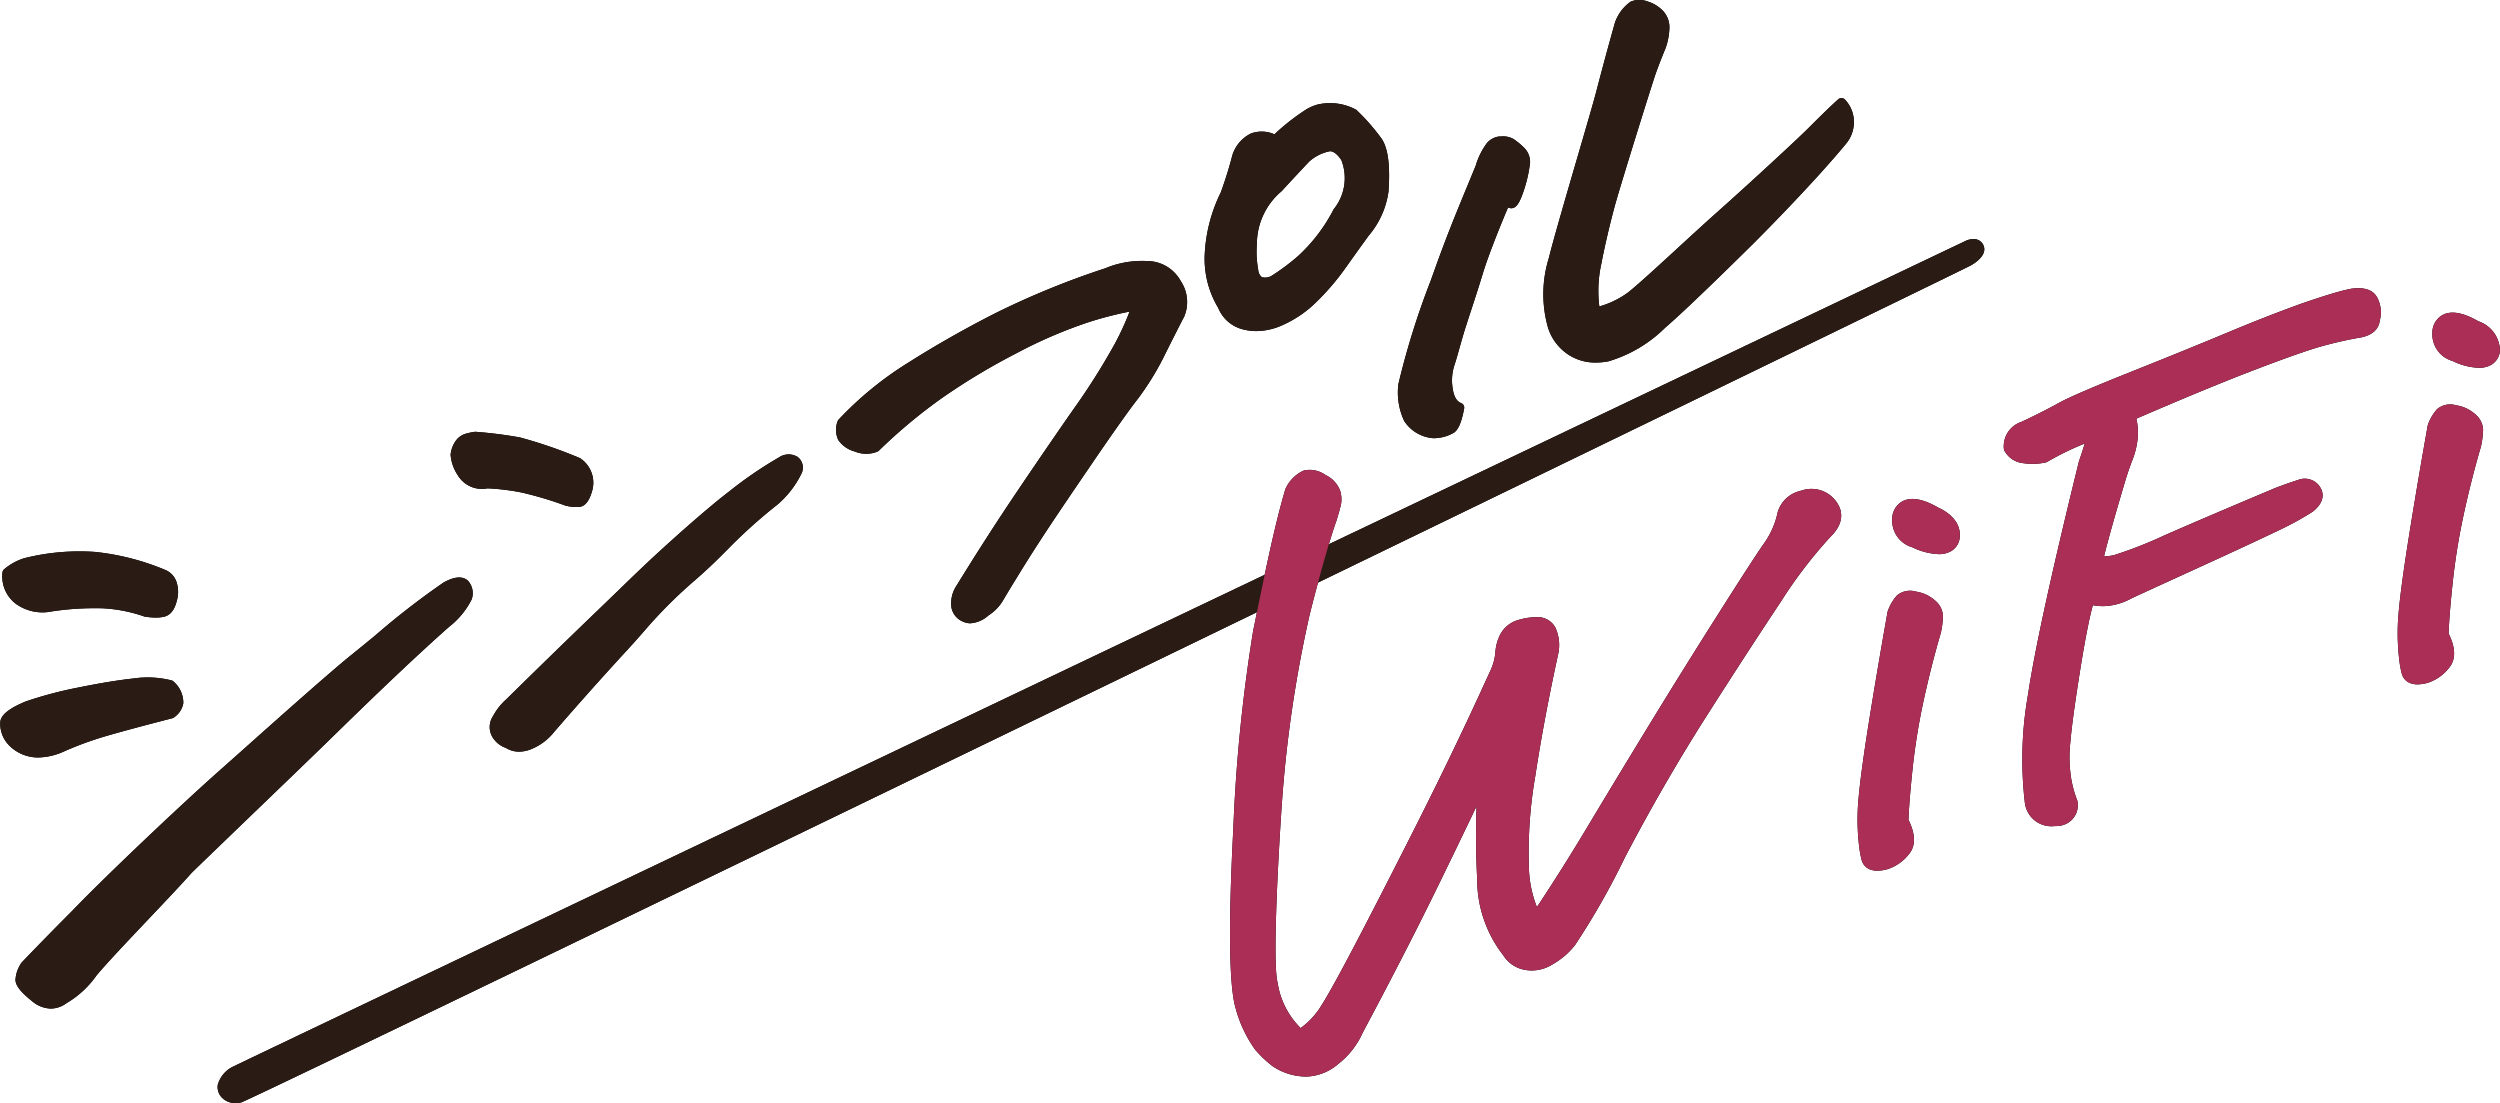 <svg id="グループ_39004" data-name="グループ 39004" xmlns="http://www.w3.org/2000/svg" xmlns:xlink="http://www.w3.org/1999/xlink" width="167.831" height="74.049" viewBox="0 0 167.831 74.049">
  <defs>
    <clipPath id="clip-path">
      <rect id="長方形_5764" data-name="長方形 5764" width="167.831" height="74.049" fill="none"/>
    </clipPath>
  </defs>
  <g id="グループ_38992" data-name="グループ 38992" clip-path="url(#clip-path)">
    <path id="パス_910182" data-name="パス 910182" d="M170.258,57.28a.693.693,0,0,0-.669-.479,1.2,1.2,0,0,0-.466.084.441.441,0,0,0-.056.023l-.777.37C149.158,66.391,53.674,111.872,52.636,112.4a1.939,1.939,0,0,0-.938,1.182,1.016,1.016,0,0,0,.309.883,1.244,1.244,0,0,0,.886.338,1.816,1.816,0,0,0,.361-.038C54.005,114.6,168.4,59.1,169.379,58.572c.114-.061,1.106-.614.879-1.291" transform="translate(-37.08 -40.75)" fill="#040000"/>
    <path id="パス_910183" data-name="パス 910183" d="M32.487,137.461a51.9,51.9,0,0,0-4.655,3.6c-.579.475-1.119.918-1.561,1.273-1.414,1.135-4.753,4.11-7.191,6.283-.663.591-1.269,1.131-1.769,1.574-2.471,2.189-7.6,7.039-9.829,9.364-1.161,1.164-2.3,2.324-3.376,3.451a.345.345,0,0,0-.044.057,2.2,2.2,0,0,0-.385,1.114c0,.379.343.822,1.112,1.435a2.02,2.02,0,0,0,1.258.5,1.81,1.81,0,0,0,1.064-.37,6.426,6.426,0,0,0,2.012-1.864c.8-.946,2.249-2.47,3.645-3.944,1.087-1.147,2.113-2.23,2.721-2.92.576-.567,1.967-1.9,3.6-3.477,2.1-2.022,4.61-4.431,6.315-6.1,3.028-2.96,5.512-5.3,7.381-6.954l0,0a5.364,5.364,0,0,0,1.511-1.827,1.242,1.242,0,0,0-.256-1.282c-.351-.3-.876-.269-1.558.1" transform="translate(-2.638 -98.403)" fill="#040000"/>
    <path id="パス_910184" data-name="パス 910184" d="M4.238,165.956a22.318,22.318,0,0,1,2.919-1.07c1-.29,2.48-.688,4.4-1.183a.329.329,0,0,0,.109-.051,1.452,1.452,0,0,0,.64-.955,1.873,1.873,0,0,0-.628-1.435.335.335,0,0,0-.154-.1,6.541,6.541,0,0,0-2.565-.131c-1.013.11-2.247.312-3.666.6a27.06,27.06,0,0,0-3.578.946c-1.077.454-1.6.859-1.689,1.313a2.034,2.034,0,0,0,.466,1.5,2.71,2.71,0,0,0,2.076.944,4.368,4.368,0,0,0,1.674-.379" transform="translate(0 -115.483)" fill="#040000"/>
    <path id="パス_910185" data-name="パス 910185" d="M1.55,134.539a3.052,3.052,0,0,0,2.326.454,19.388,19.388,0,0,1,3.432-.209,10.041,10.041,0,0,1,2.774.547.347.347,0,0,0,.057.014,4.821,4.821,0,0,0,.723.061,2.4,2.4,0,0,0,.558-.058c.419-.1.7-.454.849-1.059a2.1,2.1,0,0,0-.045-1.349,1.318,1.318,0,0,0-.707-.724A16.646,16.646,0,0,0,6.8,131a15.182,15.182,0,0,0-4.793.427,3.9,3.9,0,0,0-1.318.729.328.328,0,0,0-.123.244,2.315,2.315,0,0,0,.986,2.144" transform="translate(-0.403 -93.947)" fill="#040000"/>
    <path id="パス_910186" data-name="パス 910186" d="M114.813,107.551a2.973,2.973,0,0,0,.684.083c.06,0,.119,0,.178-.006.546-.034.782-.69.911-1.181a1.968,1.968,0,0,0-.779-2.049.328.328,0,0,0-.1-.06,31.651,31.651,0,0,0-3.991-1.374,29.241,29.241,0,0,0-2.967-.378.243.243,0,0,0-.064,0,2.886,2.886,0,0,0-.493.1,1.239,1.239,0,0,0-.8.519,1.93,1.93,0,0,0-.336.917,2.841,2.841,0,0,0,.478,1.371,1.886,1.886,0,0,0,2,.888,15.349,15.349,0,0,1,2.269.275,24.266,24.266,0,0,1,3.007.9" transform="translate(-76.806 -73.597)" fill="#040000"/>
    <path id="パス_910187" data-name="パス 910187" d="M137.013,108.122a1.149,1.149,0,0,0-1.243.029,27.111,27.111,0,0,0-3.359,2.3c-.973.736-2.541,2.094-3.684,3.12-1.572,1.411-2.4,2.21-3.647,3.42-.388.375-.818.791-1.327,1.281-2.147,2.064-4.275,4.135-6.311,6.139a4.088,4.088,0,0,0-.881,1.124,1.309,1.309,0,0,0-.033,1.392,1.681,1.681,0,0,0,.9.729,1.652,1.652,0,0,0,.886.254,2.2,2.2,0,0,0,.8-.162,3.76,3.76,0,0,0,1.552-1.157c1.6-1.849,3.235-3.686,4.87-5.46.439-.476.8-.888,1.141-1.274a31.423,31.423,0,0,1,3.449-3.457c1.014-.885,1.6-1.476,2.166-2.046a34.768,34.768,0,0,1,3.349-3.014h0a6.406,6.406,0,0,0,1.6-2.034.9.9,0,0,0-.225-1.18" transform="translate(-83.47 -77.449)" fill="#040000"/>
    <path id="パス_910188" data-name="パス 910188" d="M219.537,61.993a6.388,6.388,0,0,0-2.838.486,55.432,55.432,0,0,0-7.326,2.99c-2.052,1.04-4.034,2.164-5.889,3.341a23.1,23.1,0,0,0-4.681,3.825.33.33,0,0,0-.075.133A1.605,1.605,0,0,0,198.779,74a1.935,1.935,0,0,0,1.093.771,2.022,2.022,0,0,0,1.536.014.339.339,0,0,0,.1-.067,35.2,35.2,0,0,1,4.289-3.571,43.582,43.582,0,0,1,4.95-2.969,31.22,31.22,0,0,1,4.759-2.057,23.846,23.846,0,0,1,2.831-.737,18.125,18.125,0,0,1-1.013,2.2,44.947,44.947,0,0,1-2.756,4.358c-1.231,1.765-2.534,3.668-3.875,5.657-1.315,1.952-2.679,4.075-4.068,6.337a2.128,2.128,0,0,0-.248,1.315,1.281,1.281,0,0,0,.83.968,1.107,1.107,0,0,0,.439.09,2.016,2.016,0,0,0,1.219-.529,3.01,3.01,0,0,0,.965-.988q.3-.518,1.112-1.836c.529-.864,1.131-1.808,1.788-2.807s1.714-2.563,3.146-4.659,2.456-3.538,3.028-4.266a18.664,18.664,0,0,0,1.872-3.09c.634-1.266,1.045-2.073,1.22-2.4a.307.307,0,0,0,.024-.056,2.519,2.519,0,0,0-.245-2.337,2.582,2.582,0,0,0-2.236-1.351" transform="translate(-142.505 -44.466)" fill="#040000"/>
    <path id="パス_910189" data-name="パス 910189" d="M296.437,24.969a.324.324,0,0,0-.092-.063,3.685,3.685,0,0,0-2.592-.327,3.249,3.249,0,0,0-.7.3,14.7,14.7,0,0,0-2.168,1.691,2.09,2.09,0,0,0-1.585-.052,2.437,2.437,0,0,0-1.244,1.47c-.2.782-.462,1.623-.765,2.467a10.519,10.519,0,0,0-1.082,4.088,6.375,6.375,0,0,0,.9,3.675,2.425,2.425,0,0,0,1.782,1.474,3.5,3.5,0,0,0,.783.088,4.342,4.342,0,0,0,1.789-.416,7.649,7.649,0,0,0,2.3-1.6,16.244,16.244,0,0,0,1.853-2.168c.539-.756,1.071-1.5,1.584-2.208a5.788,5.788,0,0,0,1.342-2.975c.123-1.773-.033-2.939-.475-3.567a13.948,13.948,0,0,0-1.635-1.87m-6.4,11.179a.722.722,0,0,1-.238-.51,6.672,6.672,0,0,1-.087-1.731.292.292,0,0,0,0-.052,4.64,4.64,0,0,1,1.664-3.478q.906-.989,1.855-1.992a2.938,2.938,0,0,1,1.386-.687h.008c.3,0,.589.344.755.589a3.32,3.32,0,0,1-.513,3.307,11.157,11.157,0,0,1-2.394,3.144,14.371,14.371,0,0,1-1.778,1.326.838.838,0,0,1-.662.085" transform="translate(-205.329 -17.553)" fill="#040000"/>
    <path id="パス_910190" data-name="パス 910190" d="M386.913,6.685a.331.331,0,0,0-.456-.017c-.414.368-1.062.995-1.982,1.914-.87.869-4.162,3.9-6.18,5.694-.725.644-1.641,1.486-2.548,2.319-1.523,1.4-3.1,2.848-3.543,3.142a6.109,6.109,0,0,1-1.785.837,8.459,8.459,0,0,1,.129-2.84c.244-1.258.551-2.577.913-3.92.353-1.309,2.545-8.325,2.744-8.877s.418-1.116.65-1.674l.005-.013a4.239,4.239,0,0,0,.261-1.3A1.617,1.617,0,0,0,374.7.735,2.4,2.4,0,0,0,373.666.1a1.558,1.558,0,0,0-1.134.006A2.85,2.85,0,0,0,371.5,1.432a.3.3,0,0,0-.025.062c-.436,1.545-.863,3.122-1.27,4.687-.17.652-.688,2.43-1.238,4.313-.786,2.692-1.676,5.744-1.932,6.813a8.183,8.183,0,0,0-.13,4.428,3.369,3.369,0,0,0,1.451,2.082,3.278,3.278,0,0,0,1.829.522,4.6,4.6,0,0,0,.84-.081,9.037,9.037,0,0,0,3.808-2.252c1.35-1.158,4.194-3.943,5.769-5.5,1.014-1,4.36-4.406,6.377-6.853a2.27,2.27,0,0,0,.526-1.617,2.174,2.174,0,0,0-.595-1.35" transform="translate(-263.053 0)" fill="#040000"/>
    <path id="パス_910191" data-name="パス 910191" d="M340.04,32.656a1.376,1.376,0,0,0-.951-.253,1.054,1.054,0,0,0-.359.047,1.352,1.352,0,0,0-.59.384,4.793,4.793,0,0,0-.762,1.531l-.376.912c-1.089,2.638-1.54,3.731-2.4,6.122l-.262.73a52.367,52.367,0,0,0-2.155,6.908,4.509,4.509,0,0,0,.392,2.465,2.546,2.546,0,0,0,1.939,1.155.348.348,0,0,0,.054,0l.03,0a2.7,2.7,0,0,0,1.324-.373c.3-.217.508-.715.678-1.617a.33.33,0,0,0-.207-.369c-.292-.112-.475-.42-.557-.942a3.325,3.325,0,0,1,.118-1.625c.088-.256.193-.629.315-1.061.139-.5.3-1.072.485-1.632l.1-.315c.389-1.183.673-2.048,1.028-3.208.331-1.083,1.058-2.912,1.581-4.149.037-.087.068-.154.093-.2a.41.41,0,0,0,.289.047c.255-.049.413-.305.588-.712a9.247,9.247,0,0,0,.592-2.34,1.329,1.329,0,0,0-.355-.955,4.592,4.592,0,0,0-.637-.548" transform="translate(-238.31 -23.241)" fill="#040000"/>
    <path id="パス_910192" data-name="パス 910192" d="M330.6,113l-.174.05a2.063,2.063,0,0,0-1.5,1.629,5.579,5.579,0,0,1-.868,1.879c-.442.625-1.476,2.218-3.071,4.735-1.619,2.554-3.187,5.072-4.661,7.486q-2.254,3.691-4.113,6.793c-1.137,1.9-2.279,3.712-3.4,5.4a7.753,7.753,0,0,1-.538-2.675,30.056,30.056,0,0,1,.435-6.159c.391-2.564.912-5.334,1.552-8.253a2.813,2.813,0,0,0-.215-1.688,1.355,1.355,0,0,0-1.24-.691h-.01a4.4,4.4,0,0,0-1.442.26,1.985,1.985,0,0,0-.991.878,3.094,3.094,0,0,0-.344,1.27,3.751,3.751,0,0,1-.405,1.34l0,.007c-1.506,3.317-3.159,6.761-4.914,10.237s-3.212,6.312-4.328,8.431-1.869,3.449-2.251,3.986a5.236,5.236,0,0,1-1.171,1.178,5.417,5.417,0,0,1-1.545-3.047c-.344-1.244.017-8.137.285-12.014a84.17,84.17,0,0,1,1.848-12.618c.511-2.078,1.392-5.235,1.813-6.37q.192-.631.292-1.032a1.888,1.888,0,0,0-.052-1.023,1.921,1.921,0,0,0-.973-1.026,1.825,1.825,0,0,0-1.456-.3,2.434,2.434,0,0,0-1.21,1.193.315.315,0,0,0-.031.071c-.693,2.3-1.414,5.842-1.94,8.427l-.22,1.078a109.285,109.285,0,0,0-1.332,13.29c-.338,6.5-.285,10.546.159,12.046a8.522,8.522,0,0,0,1.312,2.778,7.557,7.557,0,0,0,1.172,1.109,4.017,4.017,0,0,0,2,.684c.083.007.166.011.25.011a3.426,3.426,0,0,0,2.152-.848,5.462,5.462,0,0,0,1.637-2.088c1.894-3.556,3.507-6.691,4.795-9.317,1.008-2.057,1.965-4.034,2.854-5.9-.059,1.631-.045,3.267.041,4.882a8.287,8.287,0,0,0,1.757,5.135,2.146,2.146,0,0,0,1.385.959,2.584,2.584,0,0,0,1.9-.347,5.092,5.092,0,0,0,1.53-1.308,49.794,49.794,0,0,0,3.345-5.88c1.752-3.346,3.616-6.571,5.541-9.585,1.908-2.989,3.57-5.545,4.939-7.6a30.9,30.9,0,0,1,3.3-4.318c.947-.918.815-1.693.54-2.18A2.053,2.053,0,0,0,330.6,113" transform="translate(-209.636 -80.076)" fill="#040000"/>
    <path id="パス_910193" data-name="パス 910193" d="M452.625,119.113c-1.031-.593-1.845-.728-2.424-.4a1.354,1.354,0,0,0-.659,1.177,1.865,1.865,0,0,0,1.354,1.893,4.379,4.379,0,0,0,1.764.46,1.614,1.614,0,0,0,.845-.206,1.188,1.188,0,0,0,.575-.973c.078-1.175-1.07-1.78-1.456-1.948" transform="translate(-322.514 -85.042)" fill="#040000"/>
    <path id="パス_910194" data-name="パス 910194" d="M445.236,140.449a1.374,1.374,0,0,0-1.278.251,3.158,3.158,0,0,0-.618,1.047.323.323,0,0,0-.019.066c-.489,2.759-.916,5.283-1.269,7.5-.35,2.2-.579,3.9-.68,5.046a15,15,0,0,0,.067,3.384,5.937,5.937,0,0,0,.138.7.921.921,0,0,0,.663.686,1.368,1.368,0,0,0,.4.055,2.681,2.681,0,0,0,.728-.118,3,3,0,0,0,1.359-.957c.492-.555.492-1.343,0-2.343.031-.838.125-2,.279-3.448a42.932,42.932,0,0,1,.738-4.555c.33-1.526.719-3.055,1.154-4.544a.241.241,0,0,0,.007-.029,5.919,5.919,0,0,0,.138-1.109,1.433,1.433,0,0,0-.519-1.025,2.484,2.484,0,0,0-1.283-.608" transform="translate(-316.606 -100.731)" fill="#040000"/>
    <path id="パス_910195" data-name="パス 910195" d="M580.946,74.843c-1.029-.593-1.845-.728-2.422-.4a1.353,1.353,0,0,0-.659,1.177,1.865,1.865,0,0,0,1.354,1.893,4.382,4.382,0,0,0,1.764.46,1.615,1.615,0,0,0,.845-.206,1.188,1.188,0,0,0,.575-.973,2.12,2.12,0,0,0-1.457-1.948" transform="translate(-414.576 -53.281)" fill="#040000"/>
    <path id="パス_910196" data-name="パス 910196" d="M573.559,96.177a1.377,1.377,0,0,0-1.277.251,3.163,3.163,0,0,0-.619,1.047.341.341,0,0,0-.019.066c-.489,2.759-.916,5.283-1.269,7.5-.35,2.2-.579,3.894-.681,5.047a14.985,14.985,0,0,0,.068,3.384,6.042,6.042,0,0,0,.138.7.924.924,0,0,0,.663.685,1.376,1.376,0,0,0,.4.055,2.673,2.673,0,0,0,.727-.118,2.962,2.962,0,0,0,1.359-.957c.493-.555.492-1.343,0-2.342.031-.838.125-2,.279-3.448a43.248,43.248,0,0,1,.738-4.556c.332-1.534.72-3.063,1.154-4.544a.244.244,0,0,0,.007-.028,5.86,5.86,0,0,0,.138-1.109,1.433,1.433,0,0,0-.518-1.025,2.484,2.484,0,0,0-1.284-.608" transform="translate(-408.668 -68.968)" fill="#040000"/>
    <path id="パス_910197" data-name="パス 910197" d="M499.362,68.511c-.274.051-.594.128-.95.23-.641.183-1.441.44-2.382.766-1.5.54-3.166,1.19-4.937,1.931-1.749.732-3.933,1.621-6.49,2.641-2.607,1.04-4.2,1.728-4.872,2.1-.648.362-1.487.788-2.487,1.262a1.725,1.725,0,0,0-1.2,1.812.327.327,0,0,0,.038.127,1.611,1.611,0,0,0,1.273.842,4.153,4.153,0,0,0,1.5-.051.3.3,0,0,0,.092-.035,19.807,19.807,0,0,1,1.763-.91q.4-.179.763-.323c-.134.443-.262.835-.386,1.184-1.83,7.434-2.981,12.7-3.417,15.644a24.928,24.928,0,0,0-.217,7.282,1.792,1.792,0,0,0,1.967,1.573c.112,0,.231-.006.357-.018a.294.294,0,0,0,.06-.012,1.393,1.393,0,0,0,1.154-1.612.345.345,0,0,0-.023-.085,7.779,7.779,0,0,1-.4-1.439,9.17,9.17,0,0,1-.061-2.458c.087-1.032.314-2.693.675-4.939.318-1.98.6-3.413.837-4.269a3.376,3.376,0,0,0,1.009.046,4.137,4.137,0,0,0,1.618-.523q1.18-.544,4.679-2.143c2.3-1.05,4.007-1.844,5.08-2.362a20.126,20.126,0,0,0,2.382-1.3c.887-.716.684-1.339.484-1.645a1.212,1.212,0,0,0-1.491-.473c-.5.158-1.023.343-1.56.552-3.035,1.278-5.5,2.331-7.33,3.131a28.708,28.708,0,0,1-3.421,1.348,3.146,3.146,0,0,1-.694.092h-.007c.259-1.062.743-2.781,1.441-5.119.142-.467.3-.927.473-1.368a5.425,5.425,0,0,0,.349-1.457,4.156,4.156,0,0,0-.092-1.3c3.22-1.394,5.909-2.5,8-3.3,2.138-.816,3.658-1.349,4.518-1.582s1.666-.415,2.365-.537c1.112-.152,1.41-.738,1.457-1.162a2.131,2.131,0,0,0-.159-1.529c-.273-.529-.86-.738-1.752-.614" transform="translate(-341.52 -49.127)" fill="#040000"/>
    <path id="パス_910198" data-name="パス 910198" d="M170.258,57.28a.693.693,0,0,0-.669-.479,1.2,1.2,0,0,0-.466.084.441.441,0,0,0-.056.023l-.777.37C149.158,66.391,53.674,111.872,52.636,112.4a1.939,1.939,0,0,0-.938,1.182,1.016,1.016,0,0,0,.309.883,1.244,1.244,0,0,0,.886.338,1.816,1.816,0,0,0,.361-.038C54.005,114.6,168.4,59.1,169.379,58.572c.114-.061,1.106-.614.879-1.291" transform="translate(-37.08 -40.75)" fill="#2a1c14"/>
    <path id="パス_910199" data-name="パス 910199" d="M32.487,137.461a51.9,51.9,0,0,0-4.655,3.6c-.579.475-1.119.918-1.561,1.273-1.414,1.135-4.753,4.11-7.191,6.283-.663.591-1.269,1.131-1.769,1.574-2.471,2.189-7.6,7.039-9.829,9.364-1.161,1.164-2.3,2.324-3.376,3.451a.345.345,0,0,0-.044.057,2.2,2.2,0,0,0-.385,1.114c0,.379.343.822,1.112,1.435a2.02,2.02,0,0,0,1.258.5,1.81,1.81,0,0,0,1.064-.37,6.426,6.426,0,0,0,2.012-1.864c.8-.946,2.249-2.47,3.645-3.944,1.087-1.147,2.113-2.23,2.721-2.92.576-.567,1.967-1.9,3.6-3.477,2.1-2.022,4.61-4.431,6.315-6.1,3.028-2.96,5.512-5.3,7.381-6.954l0,0a5.364,5.364,0,0,0,1.511-1.827,1.242,1.242,0,0,0-.256-1.282c-.351-.3-.876-.269-1.558.1" transform="translate(-2.638 -98.403)" fill="#2a1c14"/>
    <path id="パス_910200" data-name="パス 910200" d="M4.238,165.956a22.318,22.318,0,0,1,2.919-1.07c1-.29,2.48-.688,4.4-1.183a.329.329,0,0,0,.109-.051,1.452,1.452,0,0,0,.64-.955,1.873,1.873,0,0,0-.628-1.435.335.335,0,0,0-.154-.1,6.541,6.541,0,0,0-2.565-.131c-1.013.11-2.247.312-3.666.6a27.06,27.06,0,0,0-3.578.946c-1.077.454-1.6.859-1.689,1.313a2.034,2.034,0,0,0,.466,1.5,2.71,2.71,0,0,0,2.076.944,4.368,4.368,0,0,0,1.674-.379" transform="translate(0 -115.483)" fill="#2a1c14"/>
    <path id="パス_910201" data-name="パス 910201" d="M1.55,134.539a3.052,3.052,0,0,0,2.326.454,19.388,19.388,0,0,1,3.432-.209,10.041,10.041,0,0,1,2.774.547.347.347,0,0,0,.057.014,4.821,4.821,0,0,0,.723.061,2.4,2.4,0,0,0,.558-.058c.419-.1.7-.454.849-1.059a2.1,2.1,0,0,0-.045-1.349,1.318,1.318,0,0,0-.707-.724A16.646,16.646,0,0,0,6.8,131a15.182,15.182,0,0,0-4.793.427,3.9,3.9,0,0,0-1.318.729.328.328,0,0,0-.123.244,2.315,2.315,0,0,0,.986,2.144" transform="translate(-0.403 -93.947)" fill="#2a1c14"/>
    <path id="パス_910202" data-name="パス 910202" d="M114.813,107.551a2.973,2.973,0,0,0,.684.083c.06,0,.119,0,.178-.006.546-.034.782-.69.911-1.181a1.968,1.968,0,0,0-.779-2.049.328.328,0,0,0-.1-.06,31.651,31.651,0,0,0-3.991-1.374,29.241,29.241,0,0,0-2.967-.378.243.243,0,0,0-.064,0,2.886,2.886,0,0,0-.493.1,1.239,1.239,0,0,0-.8.519,1.93,1.93,0,0,0-.336.917,2.841,2.841,0,0,0,.478,1.371,1.886,1.886,0,0,0,2,.888,15.349,15.349,0,0,1,2.269.275,24.266,24.266,0,0,1,3.007.9" transform="translate(-76.806 -73.597)" fill="#2a1c14"/>
    <path id="パス_910203" data-name="パス 910203" d="M137.013,108.122a1.149,1.149,0,0,0-1.243.029,27.111,27.111,0,0,0-3.359,2.3c-.973.736-2.541,2.094-3.684,3.12-1.572,1.411-2.4,2.21-3.647,3.42-.388.375-.818.791-1.327,1.281-2.147,2.064-4.275,4.135-6.311,6.139a4.088,4.088,0,0,0-.881,1.124,1.309,1.309,0,0,0-.033,1.392,1.681,1.681,0,0,0,.9.729,1.652,1.652,0,0,0,.886.254,2.2,2.2,0,0,0,.8-.162,3.76,3.76,0,0,0,1.552-1.157c1.6-1.849,3.235-3.686,4.87-5.46.439-.476.8-.888,1.141-1.274a31.423,31.423,0,0,1,3.449-3.457c1.014-.885,1.6-1.476,2.166-2.046a34.768,34.768,0,0,1,3.349-3.014h0a6.406,6.406,0,0,0,1.6-2.034.9.9,0,0,0-.225-1.18" transform="translate(-83.47 -77.449)" fill="#2a1c14"/>
    <path id="パス_910204" data-name="パス 910204" d="M219.537,61.993a6.388,6.388,0,0,0-2.838.486,55.432,55.432,0,0,0-7.326,2.99c-2.052,1.04-4.034,2.164-5.889,3.341a23.1,23.1,0,0,0-4.681,3.825.33.33,0,0,0-.075.133A1.605,1.605,0,0,0,198.779,74a1.935,1.935,0,0,0,1.093.771,2.022,2.022,0,0,0,1.536.014.339.339,0,0,0,.1-.067,35.2,35.2,0,0,1,4.289-3.571,43.582,43.582,0,0,1,4.95-2.969,31.22,31.22,0,0,1,4.759-2.057,23.846,23.846,0,0,1,2.831-.737,18.125,18.125,0,0,1-1.013,2.2,44.947,44.947,0,0,1-2.756,4.358c-1.231,1.765-2.534,3.668-3.875,5.657-1.315,1.952-2.679,4.075-4.068,6.337a2.128,2.128,0,0,0-.248,1.315,1.281,1.281,0,0,0,.83.968,1.107,1.107,0,0,0,.439.09,2.016,2.016,0,0,0,1.219-.529,3.01,3.01,0,0,0,.965-.988q.3-.518,1.112-1.836c.529-.864,1.131-1.808,1.788-2.807s1.714-2.563,3.146-4.659,2.456-3.538,3.028-4.266a18.664,18.664,0,0,0,1.872-3.09c.634-1.266,1.045-2.073,1.22-2.4a.307.307,0,0,0,.024-.056,2.519,2.519,0,0,0-.245-2.337,2.582,2.582,0,0,0-2.236-1.351" transform="translate(-142.505 -44.466)" fill="#2a1c14"/>
    <path id="パス_910205" data-name="パス 910205" d="M296.437,24.969a.324.324,0,0,0-.092-.063,3.685,3.685,0,0,0-2.592-.327,3.249,3.249,0,0,0-.7.3,14.7,14.7,0,0,0-2.168,1.691,2.09,2.09,0,0,0-1.585-.052,2.437,2.437,0,0,0-1.244,1.47c-.2.782-.462,1.623-.765,2.467a10.519,10.519,0,0,0-1.082,4.088,6.375,6.375,0,0,0,.9,3.675,2.425,2.425,0,0,0,1.782,1.474,3.5,3.5,0,0,0,.783.088,4.342,4.342,0,0,0,1.789-.416,7.649,7.649,0,0,0,2.3-1.6,16.244,16.244,0,0,0,1.853-2.168c.539-.756,1.071-1.5,1.584-2.208a5.788,5.788,0,0,0,1.342-2.975c.123-1.773-.033-2.939-.475-3.567a13.948,13.948,0,0,0-1.635-1.87m-6.4,11.179a.722.722,0,0,1-.238-.51,6.672,6.672,0,0,1-.087-1.731.292.292,0,0,0,0-.052,4.64,4.64,0,0,1,1.664-3.478q.906-.989,1.855-1.992a2.938,2.938,0,0,1,1.386-.687h.008c.3,0,.589.344.755.589a3.32,3.32,0,0,1-.513,3.307,11.157,11.157,0,0,1-2.394,3.144,14.371,14.371,0,0,1-1.778,1.326.838.838,0,0,1-.662.085" transform="translate(-205.329 -17.553)" fill="#2a1c14"/>
    <path id="パス_910206" data-name="パス 910206" d="M386.913,6.685a.331.331,0,0,0-.456-.017c-.414.368-1.062.995-1.982,1.914-.87.869-4.162,3.9-6.18,5.694-.725.644-1.641,1.486-2.548,2.319-1.523,1.4-3.1,2.848-3.543,3.142a6.109,6.109,0,0,1-1.785.837,8.459,8.459,0,0,1,.129-2.84c.244-1.258.551-2.577.913-3.92.353-1.309,2.545-8.325,2.744-8.877s.418-1.116.65-1.674l.005-.013a4.239,4.239,0,0,0,.261-1.3A1.617,1.617,0,0,0,374.7.735,2.4,2.4,0,0,0,373.666.1a1.558,1.558,0,0,0-1.134.006A2.85,2.85,0,0,0,371.5,1.432a.3.3,0,0,0-.025.062c-.436,1.545-.863,3.122-1.27,4.687-.17.652-.688,2.43-1.238,4.313-.786,2.692-1.676,5.744-1.932,6.813a8.183,8.183,0,0,0-.13,4.428,3.369,3.369,0,0,0,1.451,2.082,3.278,3.278,0,0,0,1.829.522,4.6,4.6,0,0,0,.84-.081,9.037,9.037,0,0,0,3.808-2.252c1.35-1.158,4.194-3.943,5.769-5.5,1.014-1,4.36-4.406,6.377-6.853a2.27,2.27,0,0,0,.526-1.617,2.174,2.174,0,0,0-.595-1.35" transform="translate(-263.053 0)" fill="#2a1c14"/>
    <path id="パス_910207" data-name="パス 910207" d="M340.04,32.656a1.376,1.376,0,0,0-.951-.253,1.054,1.054,0,0,0-.359.047,1.352,1.352,0,0,0-.59.384,4.793,4.793,0,0,0-.762,1.531l-.376.912c-1.089,2.638-1.54,3.731-2.4,6.122l-.262.73a52.367,52.367,0,0,0-2.155,6.908,4.509,4.509,0,0,0,.392,2.465,2.546,2.546,0,0,0,1.939,1.155.348.348,0,0,0,.054,0l.03,0a2.7,2.7,0,0,0,1.324-.373c.3-.217.508-.715.678-1.617a.33.33,0,0,0-.207-.369c-.292-.112-.475-.42-.557-.942a3.325,3.325,0,0,1,.118-1.625c.088-.256.193-.629.315-1.061.139-.5.3-1.072.485-1.632l.1-.315c.389-1.183.673-2.048,1.028-3.208.331-1.083,1.058-2.912,1.581-4.149.037-.087.068-.154.093-.2a.41.41,0,0,0,.289.047c.255-.049.413-.305.588-.712a9.247,9.247,0,0,0,.592-2.34,1.329,1.329,0,0,0-.355-.955,4.592,4.592,0,0,0-.637-.548" transform="translate(-238.31 -23.241)" fill="#2a1c14"/>
    <path id="パス_910208" data-name="パス 910208" d="M330.6,113l-.174.05a2.063,2.063,0,0,0-1.5,1.629,5.579,5.579,0,0,1-.868,1.879c-.442.625-1.476,2.218-3.071,4.735-1.619,2.554-3.187,5.072-4.661,7.486q-2.254,3.691-4.113,6.793c-1.137,1.9-2.279,3.712-3.4,5.4a7.753,7.753,0,0,1-.538-2.675,30.056,30.056,0,0,1,.435-6.159c.391-2.564.912-5.334,1.552-8.253a2.813,2.813,0,0,0-.215-1.688,1.355,1.355,0,0,0-1.24-.691h-.01a4.4,4.4,0,0,0-1.442.26,1.985,1.985,0,0,0-.991.878,3.094,3.094,0,0,0-.344,1.27,3.751,3.751,0,0,1-.405,1.34l0,.007c-1.506,3.317-3.159,6.761-4.914,10.237s-3.212,6.312-4.328,8.431-1.869,3.449-2.251,3.986a5.236,5.236,0,0,1-1.171,1.178,5.417,5.417,0,0,1-1.545-3.047c-.344-1.244.017-8.137.285-12.014a84.17,84.17,0,0,1,1.848-12.618c.511-2.078,1.392-5.235,1.813-6.37q.192-.631.292-1.032a1.888,1.888,0,0,0-.052-1.023,1.921,1.921,0,0,0-.973-1.026,1.825,1.825,0,0,0-1.456-.3,2.434,2.434,0,0,0-1.21,1.193.315.315,0,0,0-.031.071c-.693,2.3-1.414,5.842-1.94,8.427l-.22,1.078a109.285,109.285,0,0,0-1.332,13.29c-.338,6.5-.285,10.546.159,12.046a8.522,8.522,0,0,0,1.312,2.778,7.557,7.557,0,0,0,1.172,1.109,4.017,4.017,0,0,0,2,.684c.083.007.166.011.25.011a3.426,3.426,0,0,0,2.152-.848,5.462,5.462,0,0,0,1.637-2.088c1.894-3.556,3.507-6.691,4.795-9.317,1.008-2.057,1.965-4.034,2.854-5.9-.059,1.631-.045,3.267.041,4.882a8.287,8.287,0,0,0,1.757,5.135,2.146,2.146,0,0,0,1.385.959,2.584,2.584,0,0,0,1.9-.347,5.092,5.092,0,0,0,1.53-1.308,49.794,49.794,0,0,0,3.345-5.88c1.752-3.346,3.616-6.571,5.541-9.585,1.908-2.989,3.57-5.545,4.939-7.6a30.9,30.9,0,0,1,3.3-4.318c.947-.918.815-1.693.54-2.18A2.053,2.053,0,0,0,330.6,113" transform="translate(-209.636 -80.076)" fill="#aa2e55"/>
    <path id="パス_910209" data-name="パス 910209" d="M452.625,119.113c-1.031-.593-1.845-.728-2.424-.4a1.354,1.354,0,0,0-.659,1.177,1.865,1.865,0,0,0,1.354,1.893,4.379,4.379,0,0,0,1.764.46,1.614,1.614,0,0,0,.845-.206,1.188,1.188,0,0,0,.575-.973c.078-1.175-1.07-1.78-1.456-1.948" transform="translate(-322.514 -85.042)" fill="#aa2e55"/>
    <path id="パス_910210" data-name="パス 910210" d="M445.236,140.449a1.374,1.374,0,0,0-1.278.251,3.158,3.158,0,0,0-.618,1.047.323.323,0,0,0-.019.066c-.489,2.759-.916,5.283-1.269,7.5-.35,2.2-.579,3.9-.68,5.046a15,15,0,0,0,.067,3.384,5.937,5.937,0,0,0,.138.7.921.921,0,0,0,.663.686,1.368,1.368,0,0,0,.4.055,2.681,2.681,0,0,0,.728-.118,3,3,0,0,0,1.359-.957c.492-.555.492-1.343,0-2.343.031-.838.125-2,.279-3.448a42.932,42.932,0,0,1,.738-4.555c.33-1.526.719-3.055,1.154-4.544a.241.241,0,0,0,.007-.029,5.919,5.919,0,0,0,.138-1.109,1.433,1.433,0,0,0-.519-1.025,2.484,2.484,0,0,0-1.283-.608" transform="translate(-316.606 -100.731)" fill="#aa2e55"/>
    <path id="パス_910211" data-name="パス 910211" d="M580.946,74.843c-1.029-.593-1.845-.728-2.422-.4a1.353,1.353,0,0,0-.659,1.177,1.865,1.865,0,0,0,1.354,1.893,4.382,4.382,0,0,0,1.764.46,1.615,1.615,0,0,0,.845-.206,1.188,1.188,0,0,0,.575-.973,2.12,2.12,0,0,0-1.457-1.948" transform="translate(-414.576 -53.281)" fill="#aa2e55"/>
    <path id="パス_910212" data-name="パス 910212" d="M573.559,96.177a1.377,1.377,0,0,0-1.277.251,3.163,3.163,0,0,0-.619,1.047.341.341,0,0,0-.019.066c-.489,2.759-.916,5.283-1.269,7.5-.35,2.2-.579,3.894-.681,5.047a14.985,14.985,0,0,0,.068,3.384,6.042,6.042,0,0,0,.138.7.924.924,0,0,0,.663.685,1.376,1.376,0,0,0,.4.055,2.673,2.673,0,0,0,.727-.118,2.962,2.962,0,0,0,1.359-.957c.493-.555.492-1.343,0-2.342.031-.838.125-2,.279-3.448a43.248,43.248,0,0,1,.738-4.556c.332-1.534.72-3.063,1.154-4.544a.244.244,0,0,0,.007-.028,5.86,5.86,0,0,0,.138-1.109,1.433,1.433,0,0,0-.518-1.025,2.484,2.484,0,0,0-1.284-.608" transform="translate(-408.668 -68.968)" fill="#aa2e55"/>
    <path id="パス_910213" data-name="パス 910213" d="M499.362,68.511c-.274.051-.594.128-.95.23-.641.183-1.441.44-2.382.766-1.5.54-3.166,1.19-4.937,1.931-1.749.732-3.933,1.621-6.49,2.641-2.607,1.04-4.2,1.728-4.872,2.1-.648.362-1.487.788-2.487,1.262a1.725,1.725,0,0,0-1.2,1.812.327.327,0,0,0,.038.127,1.611,1.611,0,0,0,1.273.842,4.153,4.153,0,0,0,1.5-.051.3.3,0,0,0,.092-.035,19.807,19.807,0,0,1,1.763-.91q.4-.179.763-.323c-.134.443-.262.835-.386,1.184-1.83,7.434-2.981,12.7-3.417,15.644a24.928,24.928,0,0,0-.217,7.282,1.792,1.792,0,0,0,1.967,1.573c.112,0,.231-.006.357-.018a.294.294,0,0,0,.06-.012,1.393,1.393,0,0,0,1.154-1.612.345.345,0,0,0-.023-.085,7.779,7.779,0,0,1-.4-1.439,9.17,9.17,0,0,1-.061-2.458c.087-1.032.314-2.693.675-4.939.318-1.98.6-3.413.837-4.269a3.376,3.376,0,0,0,1.009.046,4.137,4.137,0,0,0,1.618-.523q1.18-.544,4.679-2.143c2.3-1.05,4.007-1.844,5.08-2.362a20.126,20.126,0,0,0,2.382-1.3c.887-.716.684-1.339.484-1.645a1.212,1.212,0,0,0-1.491-.473c-.5.158-1.023.343-1.56.552-3.035,1.278-5.5,2.331-7.33,3.131a28.708,28.708,0,0,1-3.421,1.348,3.146,3.146,0,0,1-.694.092h-.007c.259-1.062.743-2.781,1.441-5.119.142-.467.3-.927.473-1.368a5.425,5.425,0,0,0,.349-1.457,4.156,4.156,0,0,0-.092-1.3c3.22-1.394,5.909-2.5,8-3.3,2.138-.816,3.658-1.349,4.518-1.582s1.666-.415,2.365-.537c1.112-.152,1.41-.738,1.457-1.162a2.131,2.131,0,0,0-.159-1.529c-.273-.529-.86-.738-1.752-.614" transform="translate(-341.52 -49.127)" fill="#aa2e55"/>
  </g>
</svg>
